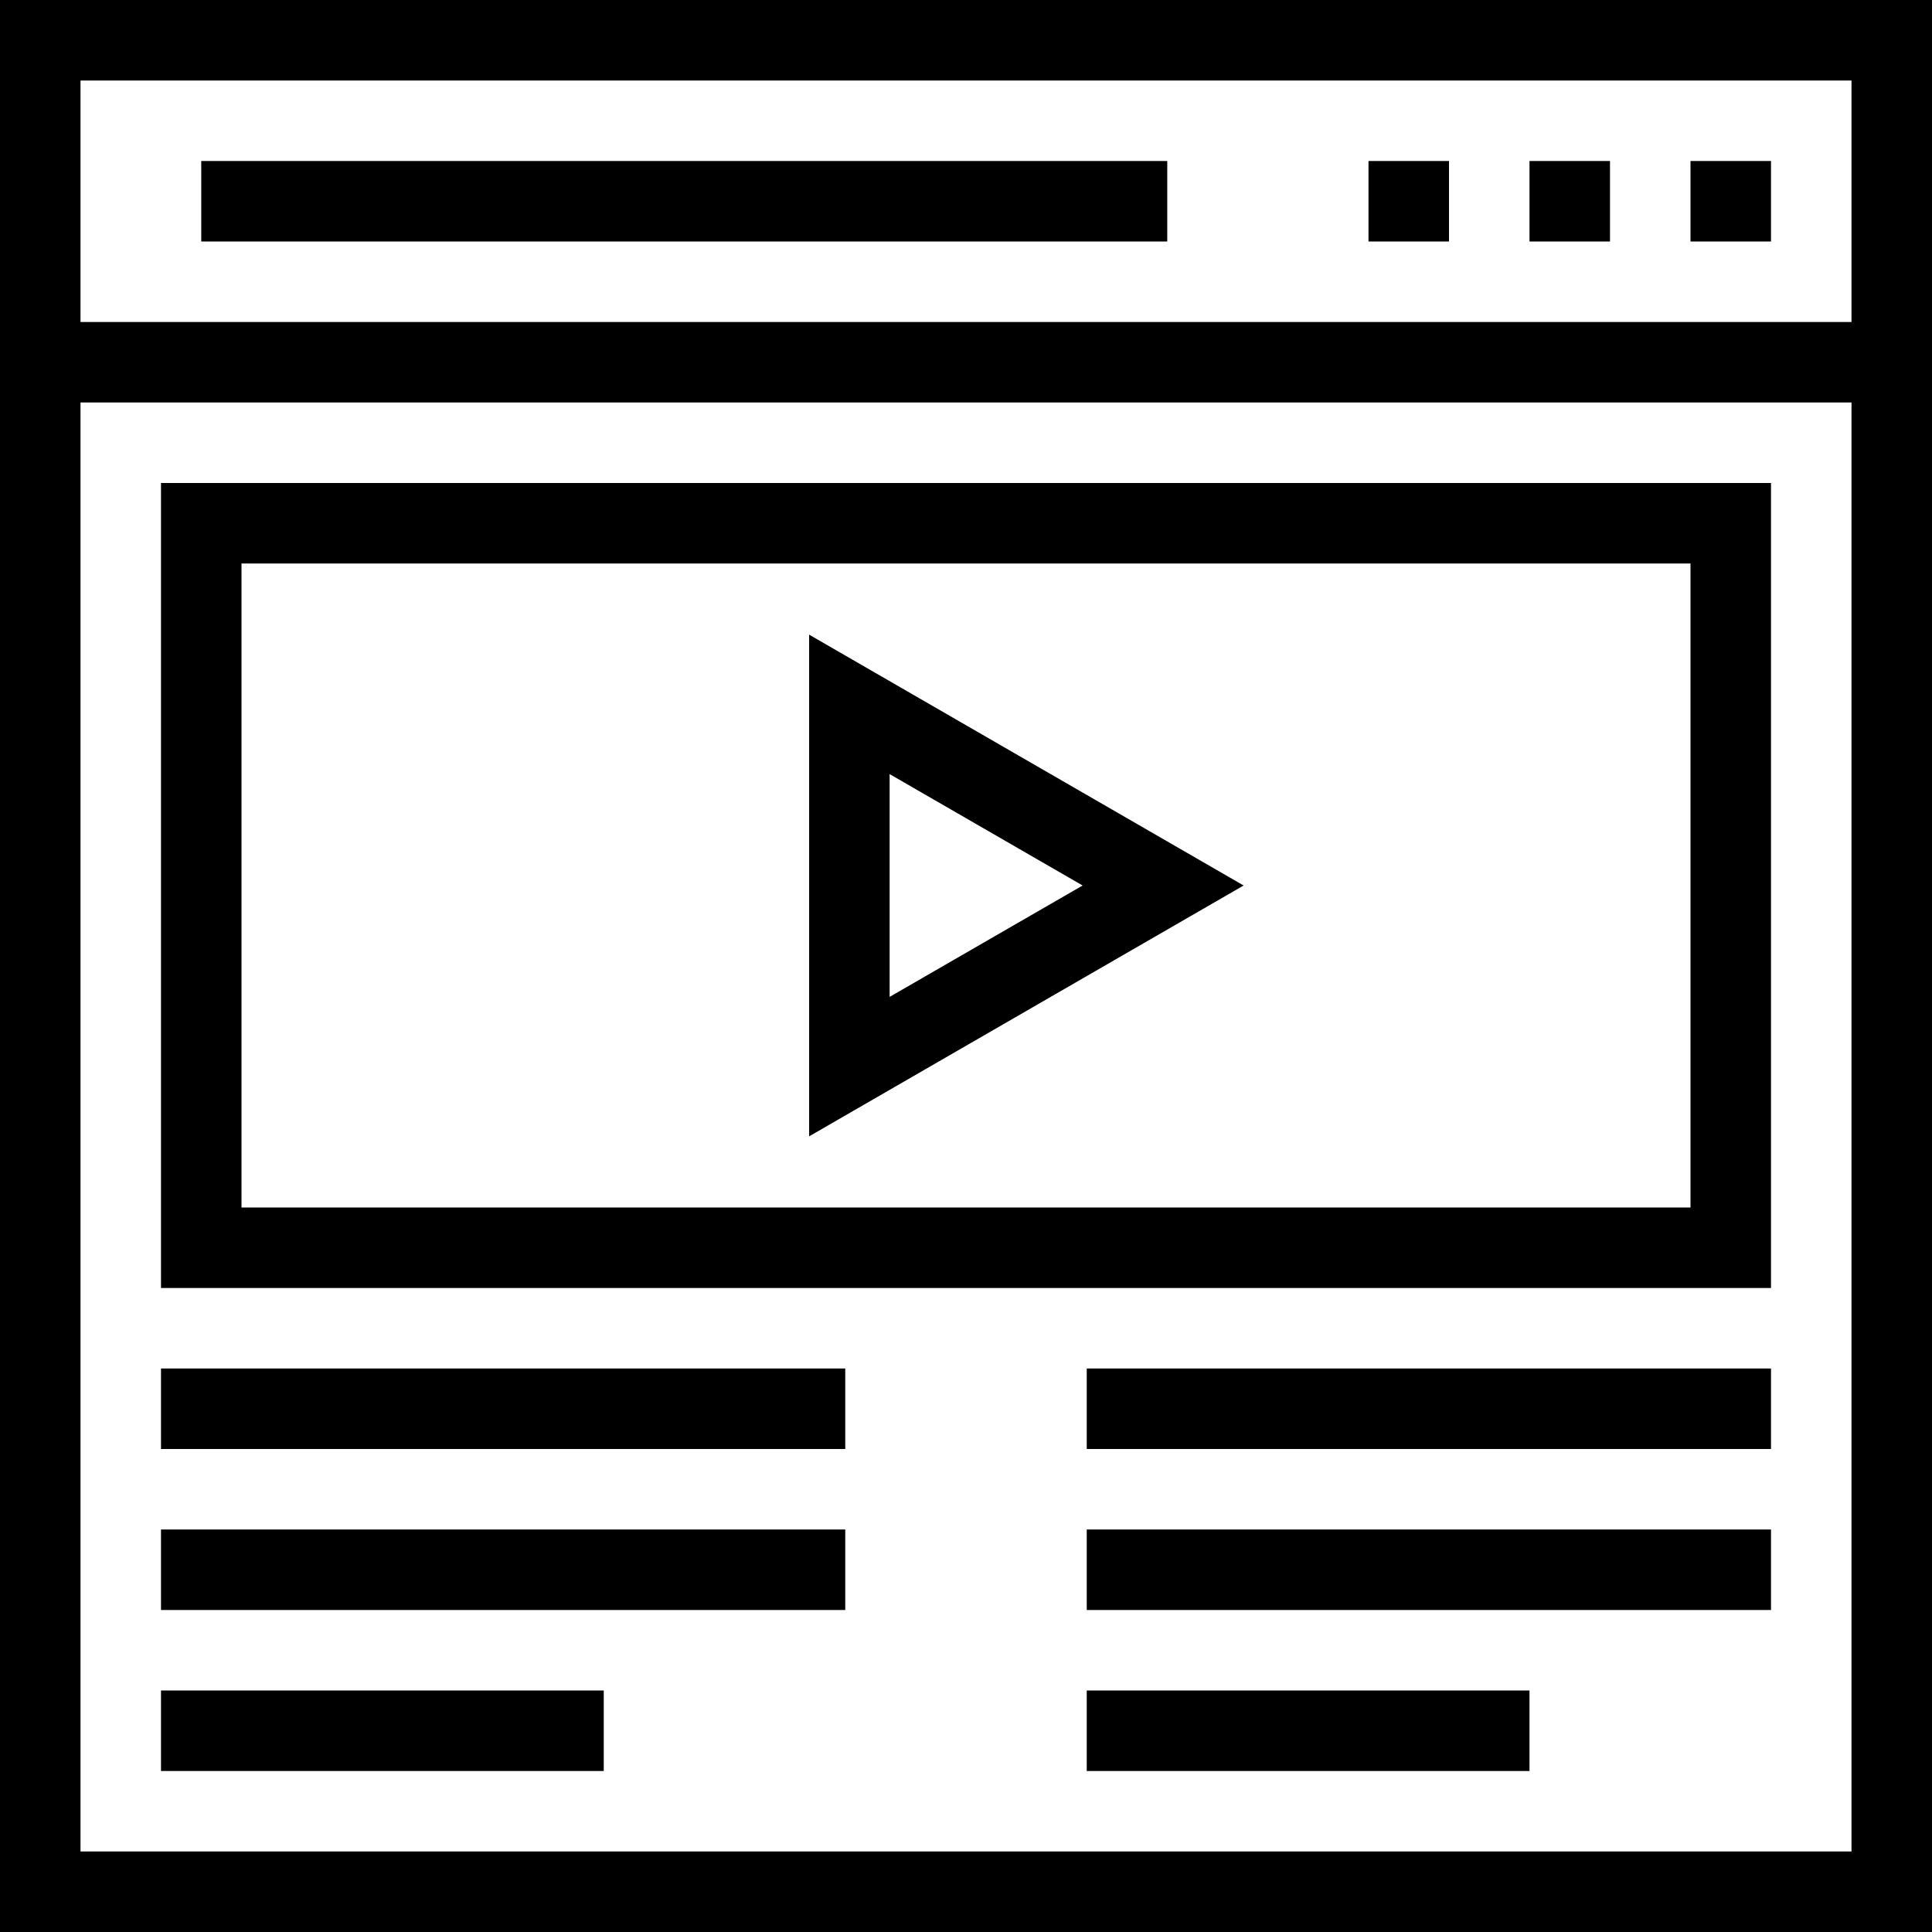 <?xml version="1.0" encoding="iso-8859-1"?>
<!-- Uploaded to: SVG Repo, www.svgrepo.com, Generator: SVG Repo Mixer Tools -->
<svg fill="#000000" version="1.1" id="Layer_1" xmlns="http://www.w3.org/2000/svg" xmlns:xlink="http://www.w3.org/1999/xlink" 
	 viewBox="0 0 491.52 491.52" xml:space="preserve">
<g>
	<g>
		<path d="M0,0v491.52h491.52V0H0z M471.04,471.04H20.48V102.4h450.56V471.04z M471.04,81.92H20.48V20.48h450.56V81.92z"/>
	</g>
</g>
<g>
	<g>
		<rect x="430.08" y="40.96" width="20.48" height="20.48"/>
	</g>
</g>
<g>
	<g>
		<rect x="389.12" y="40.96" width="20.48" height="20.48"/>
	</g>
</g>
<g>
	<g>
		<rect x="348.16" y="40.96" width="20.48" height="20.48"/>
	</g>
</g>
<g>
	<g>
		<rect x="51.2" y="40.96" width="245.76" height="20.48"/>
	</g>
</g>
<g>
	<g>
		<path d="M205.85,161.46V289.1l110.54-63.82L205.85,161.46z M226.33,196.94l49.1,28.34l-49.1,28.34V196.94z"/>
	</g>
</g>
<g>
	<g>
		<path d="M40.96,122.88v204.8h409.6v-204.8H40.96z M430.08,307.2H61.44V143.36h368.64V307.2z"/>
	</g>
</g>
<g>
	<g>
		<rect x="40.96" y="348.16" width="174.08" height="20.48"/>
	</g>
</g>
<g>
	<g>
		<rect x="40.96" y="389.12" width="174.08" height="20.48"/>
	</g>
</g>
<g>
	<g>
		<rect x="40.96" y="430.08" width="112.64" height="20.48"/>
	</g>
</g>
<g>
	<g>
		<rect x="276.48" y="348.16" width="174.08" height="20.48"/>
	</g>
</g>
<g>
	<g>
		<rect x="276.48" y="389.12" width="174.08" height="20.48"/>
	</g>
</g>
<g>
	<g>
		<rect x="276.48" y="430.08" width="112.64" height="20.48"/>
	</g>
</g>
</svg>